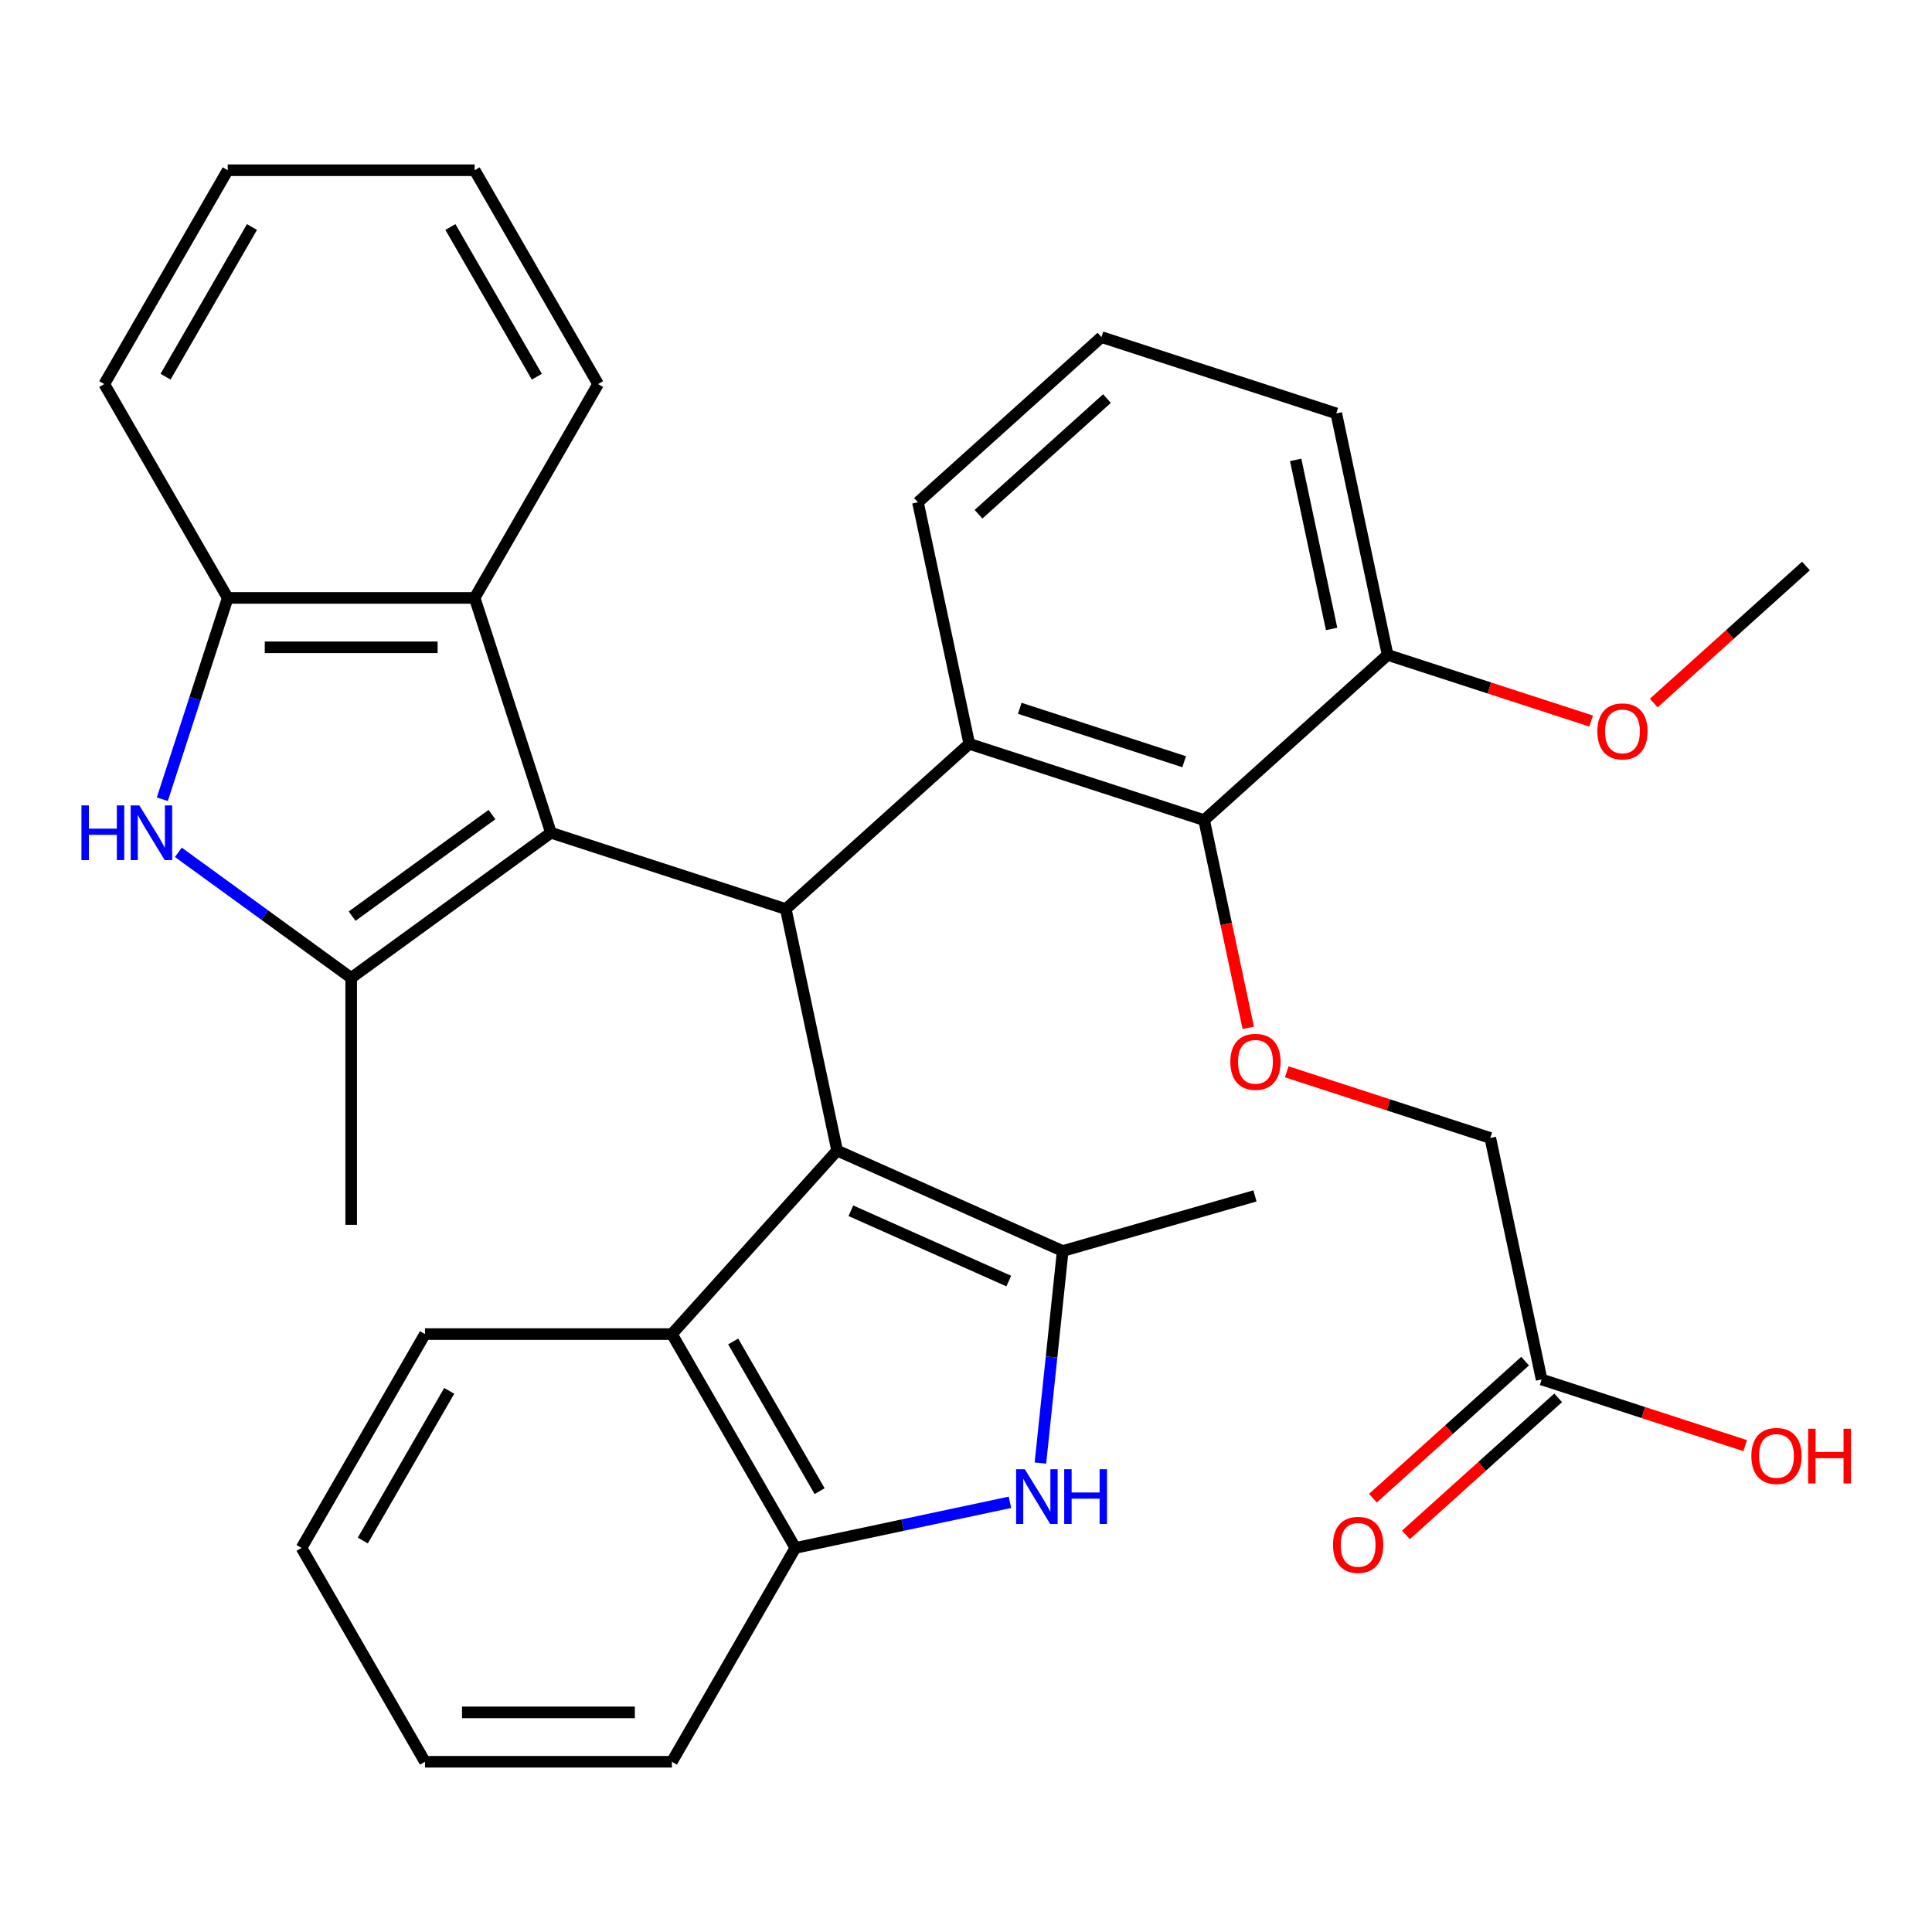 <?xml version='1.0' encoding='iso-8859-1'?>
<svg version='1.1' baseProfile='full'
              xmlns='http://www.w3.org/2000/svg'
                      xmlns:rdkit='http://www.rdkit.org/xml'
                      xmlns:xlink='http://www.w3.org/1999/xlink'
                  xml:space='preserve'
width='1000px' height='1000px' viewBox='0 0 1000 1000'>
<!-- END OF HEADER -->
<rect style='opacity:1.0;fill:#FFFFFF;stroke:none' width='1000' height='1000' x='0' y='0'> </rect>
<path class='bond-1' d='M 285.171,431.033 L 406.722,470.527' style='fill:none;fill-rule:evenodd;stroke:#000000;stroke-width:6px;stroke-linecap:butt;stroke-linejoin:miter;stroke-opacity:1' />
<path class='bond-2' d='M 285.171,431.033 L 181.774,506.155' style='fill:none;fill-rule:evenodd;stroke:#000000;stroke-width:6px;stroke-linecap:butt;stroke-linejoin:miter;stroke-opacity:1' />
<path class='bond-2' d='M 254.637,421.621 L 182.259,474.207' style='fill:none;fill-rule:evenodd;stroke:#000000;stroke-width:6px;stroke-linecap:butt;stroke-linejoin:miter;stroke-opacity:1' />
<path class='bond-7' d='M 285.171,431.033 L 245.677,309.482' style='fill:none;fill-rule:evenodd;stroke:#000000;stroke-width:6px;stroke-linecap:butt;stroke-linejoin:miter;stroke-opacity:1' />
<path class='bond-0' d='M 433.294,595.54 L 406.722,470.527' style='fill:none;fill-rule:evenodd;stroke:#000000;stroke-width:6px;stroke-linecap:butt;stroke-linejoin:miter;stroke-opacity:1' />
<path class='bond-3' d='M 433.294,595.54 L 550.05,647.523' style='fill:none;fill-rule:evenodd;stroke:#000000;stroke-width:6px;stroke-linecap:butt;stroke-linejoin:miter;stroke-opacity:1' />
<path class='bond-3' d='M 440.411,626.689 L 522.14,663.077' style='fill:none;fill-rule:evenodd;stroke:#000000;stroke-width:6px;stroke-linecap:butt;stroke-linejoin:miter;stroke-opacity:1' />
<path class='bond-8' d='M 433.294,595.54 L 347.775,690.518' style='fill:none;fill-rule:evenodd;stroke:#000000;stroke-width:6px;stroke-linecap:butt;stroke-linejoin:miter;stroke-opacity:1' />
<path class='bond-6' d='M 406.722,470.527 L 501.7,385.008' style='fill:none;fill-rule:evenodd;stroke:#000000;stroke-width:6px;stroke-linecap:butt;stroke-linejoin:miter;stroke-opacity:1' />
<path class='bond-4' d='M 181.774,506.155 L 137.043,473.656' style='fill:none;fill-rule:evenodd;stroke:#000000;stroke-width:6px;stroke-linecap:butt;stroke-linejoin:miter;stroke-opacity:1' />
<path class='bond-4' d='M 137.043,473.656 L 92.312,441.157' style='fill:none;fill-rule:evenodd;stroke:#0000FF;stroke-width:6px;stroke-linecap:butt;stroke-linejoin:miter;stroke-opacity:1' />
<path class='bond-18' d='M 181.774,506.155 L 181.774,633.961' style='fill:none;fill-rule:evenodd;stroke:#000000;stroke-width:6px;stroke-linecap:butt;stroke-linejoin:miter;stroke-opacity:1' />
<path class='bond-5' d='M 550.05,647.523 L 544.283,702.398' style='fill:none;fill-rule:evenodd;stroke:#000000;stroke-width:6px;stroke-linecap:butt;stroke-linejoin:miter;stroke-opacity:1' />
<path class='bond-5' d='M 544.283,702.398 L 538.515,757.274' style='fill:none;fill-rule:evenodd;stroke:#0000FF;stroke-width:6px;stroke-linecap:butt;stroke-linejoin:miter;stroke-opacity:1' />
<path class='bond-19' d='M 550.05,647.523 L 649.564,618.994' style='fill:none;fill-rule:evenodd;stroke:#000000;stroke-width:6px;stroke-linecap:butt;stroke-linejoin:miter;stroke-opacity:1' />
<path class='bond-33' d='M 84.016,413.677 L 100.943,361.58' style='fill:none;fill-rule:evenodd;stroke:#0000FF;stroke-width:6px;stroke-linecap:butt;stroke-linejoin:miter;stroke-opacity:1' />
<path class='bond-33' d='M 100.943,361.58 L 117.871,309.482' style='fill:none;fill-rule:evenodd;stroke:#000000;stroke-width:6px;stroke-linecap:butt;stroke-linejoin:miter;stroke-opacity:1' />
<path class='bond-35' d='M 522.756,777.591 L 467.217,789.396' style='fill:none;fill-rule:evenodd;stroke:#0000FF;stroke-width:6px;stroke-linecap:butt;stroke-linejoin:miter;stroke-opacity:1' />
<path class='bond-35' d='M 467.217,789.396 L 411.678,801.201' style='fill:none;fill-rule:evenodd;stroke:#000000;stroke-width:6px;stroke-linecap:butt;stroke-linejoin:miter;stroke-opacity:1' />
<path class='bond-9' d='M 501.7,385.008 L 623.251,424.502' style='fill:none;fill-rule:evenodd;stroke:#000000;stroke-width:6px;stroke-linecap:butt;stroke-linejoin:miter;stroke-opacity:1' />
<path class='bond-9' d='M 527.831,366.622 L 612.917,394.268' style='fill:none;fill-rule:evenodd;stroke:#000000;stroke-width:6px;stroke-linecap:butt;stroke-linejoin:miter;stroke-opacity:1' />
<path class='bond-17' d='M 501.7,385.008 L 475.128,259.995' style='fill:none;fill-rule:evenodd;stroke:#000000;stroke-width:6px;stroke-linecap:butt;stroke-linejoin:miter;stroke-opacity:1' />
<path class='bond-10' d='M 245.677,309.482 L 117.871,309.482' style='fill:none;fill-rule:evenodd;stroke:#000000;stroke-width:6px;stroke-linecap:butt;stroke-linejoin:miter;stroke-opacity:1' />
<path class='bond-10' d='M 226.506,335.043 L 137.042,335.043' style='fill:none;fill-rule:evenodd;stroke:#000000;stroke-width:6px;stroke-linecap:butt;stroke-linejoin:miter;stroke-opacity:1' />
<path class='bond-22' d='M 245.677,309.482 L 309.58,198.799' style='fill:none;fill-rule:evenodd;stroke:#000000;stroke-width:6px;stroke-linecap:butt;stroke-linejoin:miter;stroke-opacity:1' />
<path class='bond-11' d='M 347.775,690.518 L 411.678,801.201' style='fill:none;fill-rule:evenodd;stroke:#000000;stroke-width:6px;stroke-linecap:butt;stroke-linejoin:miter;stroke-opacity:1' />
<path class='bond-11' d='M 379.497,694.34 L 424.229,771.818' style='fill:none;fill-rule:evenodd;stroke:#000000;stroke-width:6px;stroke-linecap:butt;stroke-linejoin:miter;stroke-opacity:1' />
<path class='bond-23' d='M 347.775,690.518 L 219.969,690.518' style='fill:none;fill-rule:evenodd;stroke:#000000;stroke-width:6px;stroke-linecap:butt;stroke-linejoin:miter;stroke-opacity:1' />
<path class='bond-12' d='M 623.251,424.502 L 634.675,478.251' style='fill:none;fill-rule:evenodd;stroke:#000000;stroke-width:6px;stroke-linecap:butt;stroke-linejoin:miter;stroke-opacity:1' />
<path class='bond-12' d='M 634.675,478.251 L 646.1,532' style='fill:none;fill-rule:evenodd;stroke:#FF0000;stroke-width:6px;stroke-linecap:butt;stroke-linejoin:miter;stroke-opacity:1' />
<path class='bond-14' d='M 623.251,424.502 L 718.229,338.983' style='fill:none;fill-rule:evenodd;stroke:#000000;stroke-width:6px;stroke-linecap:butt;stroke-linejoin:miter;stroke-opacity:1' />
<path class='bond-24' d='M 117.871,309.482 L 53.968,198.799' style='fill:none;fill-rule:evenodd;stroke:#000000;stroke-width:6px;stroke-linecap:butt;stroke-linejoin:miter;stroke-opacity:1' />
<path class='bond-25' d='M 411.678,801.201 L 347.775,911.885' style='fill:none;fill-rule:evenodd;stroke:#000000;stroke-width:6px;stroke-linecap:butt;stroke-linejoin:miter;stroke-opacity:1' />
<path class='bond-16' d='M 666.018,554.777 L 718.696,571.893' style='fill:none;fill-rule:evenodd;stroke:#FF0000;stroke-width:6px;stroke-linecap:butt;stroke-linejoin:miter;stroke-opacity:1' />
<path class='bond-16' d='M 718.696,571.893 L 771.374,589.009' style='fill:none;fill-rule:evenodd;stroke:#000000;stroke-width:6px;stroke-linecap:butt;stroke-linejoin:miter;stroke-opacity:1' />
<path class='bond-13' d='M 797.946,714.022 L 771.374,589.009' style='fill:none;fill-rule:evenodd;stroke:#000000;stroke-width:6px;stroke-linecap:butt;stroke-linejoin:miter;stroke-opacity:1' />
<path class='bond-15' d='M 789.394,704.525 L 750.002,739.993' style='fill:none;fill-rule:evenodd;stroke:#000000;stroke-width:6px;stroke-linecap:butt;stroke-linejoin:miter;stroke-opacity:1' />
<path class='bond-15' d='M 750.002,739.993 L 710.611,775.461' style='fill:none;fill-rule:evenodd;stroke:#FF0000;stroke-width:6px;stroke-linecap:butt;stroke-linejoin:miter;stroke-opacity:1' />
<path class='bond-15' d='M 806.498,723.52 L 767.106,758.989' style='fill:none;fill-rule:evenodd;stroke:#000000;stroke-width:6px;stroke-linecap:butt;stroke-linejoin:miter;stroke-opacity:1' />
<path class='bond-15' d='M 767.106,758.989 L 727.715,794.457' style='fill:none;fill-rule:evenodd;stroke:#FF0000;stroke-width:6px;stroke-linecap:butt;stroke-linejoin:miter;stroke-opacity:1' />
<path class='bond-20' d='M 797.946,714.022 L 850.624,731.138' style='fill:none;fill-rule:evenodd;stroke:#000000;stroke-width:6px;stroke-linecap:butt;stroke-linejoin:miter;stroke-opacity:1' />
<path class='bond-20' d='M 850.624,731.138 L 903.301,748.255' style='fill:none;fill-rule:evenodd;stroke:#FF0000;stroke-width:6px;stroke-linecap:butt;stroke-linejoin:miter;stroke-opacity:1' />
<path class='bond-21' d='M 718.229,338.983 L 770.907,356.099' style='fill:none;fill-rule:evenodd;stroke:#000000;stroke-width:6px;stroke-linecap:butt;stroke-linejoin:miter;stroke-opacity:1' />
<path class='bond-21' d='M 770.907,356.099 L 823.584,373.215' style='fill:none;fill-rule:evenodd;stroke:#FF0000;stroke-width:6px;stroke-linecap:butt;stroke-linejoin:miter;stroke-opacity:1' />
<path class='bond-36' d='M 718.229,338.983 L 691.656,213.97' style='fill:none;fill-rule:evenodd;stroke:#000000;stroke-width:6px;stroke-linecap:butt;stroke-linejoin:miter;stroke-opacity:1' />
<path class='bond-36' d='M 689.24,325.546 L 670.64,238.037' style='fill:none;fill-rule:evenodd;stroke:#000000;stroke-width:6px;stroke-linecap:butt;stroke-linejoin:miter;stroke-opacity:1' />
<path class='bond-26' d='M 475.128,259.995 L 570.106,174.476' style='fill:none;fill-rule:evenodd;stroke:#000000;stroke-width:6px;stroke-linecap:butt;stroke-linejoin:miter;stroke-opacity:1' />
<path class='bond-26' d='M 506.478,266.163 L 572.963,206.299' style='fill:none;fill-rule:evenodd;stroke:#000000;stroke-width:6px;stroke-linecap:butt;stroke-linejoin:miter;stroke-opacity:1' />
<path class='bond-28' d='M 855.975,363.895 L 895.366,328.427' style='fill:none;fill-rule:evenodd;stroke:#FF0000;stroke-width:6px;stroke-linecap:butt;stroke-linejoin:miter;stroke-opacity:1' />
<path class='bond-28' d='M 895.366,328.427 L 934.758,292.959' style='fill:none;fill-rule:evenodd;stroke:#000000;stroke-width:6px;stroke-linecap:butt;stroke-linejoin:miter;stroke-opacity:1' />
<path class='bond-29' d='M 309.58,198.799 L 245.677,88.115' style='fill:none;fill-rule:evenodd;stroke:#000000;stroke-width:6px;stroke-linecap:butt;stroke-linejoin:miter;stroke-opacity:1' />
<path class='bond-29' d='M 277.858,194.977 L 233.125,117.499' style='fill:none;fill-rule:evenodd;stroke:#000000;stroke-width:6px;stroke-linecap:butt;stroke-linejoin:miter;stroke-opacity:1' />
<path class='bond-30' d='M 219.969,690.518 L 156.066,801.201' style='fill:none;fill-rule:evenodd;stroke:#000000;stroke-width:6px;stroke-linecap:butt;stroke-linejoin:miter;stroke-opacity:1' />
<path class='bond-30' d='M 232.52,719.901 L 187.788,797.379' style='fill:none;fill-rule:evenodd;stroke:#000000;stroke-width:6px;stroke-linecap:butt;stroke-linejoin:miter;stroke-opacity:1' />
<path class='bond-34' d='M 53.968,198.799 L 117.871,88.115' style='fill:none;fill-rule:evenodd;stroke:#000000;stroke-width:6px;stroke-linecap:butt;stroke-linejoin:miter;stroke-opacity:1' />
<path class='bond-34' d='M 85.69,194.977 L 130.422,117.499' style='fill:none;fill-rule:evenodd;stroke:#000000;stroke-width:6px;stroke-linecap:butt;stroke-linejoin:miter;stroke-opacity:1' />
<path class='bond-37' d='M 347.775,911.885 L 219.969,911.885' style='fill:none;fill-rule:evenodd;stroke:#000000;stroke-width:6px;stroke-linecap:butt;stroke-linejoin:miter;stroke-opacity:1' />
<path class='bond-37' d='M 328.604,886.323 L 239.14,886.323' style='fill:none;fill-rule:evenodd;stroke:#000000;stroke-width:6px;stroke-linecap:butt;stroke-linejoin:miter;stroke-opacity:1' />
<path class='bond-27' d='M 570.106,174.476 L 691.656,213.97' style='fill:none;fill-rule:evenodd;stroke:#000000;stroke-width:6px;stroke-linecap:butt;stroke-linejoin:miter;stroke-opacity:1' />
<path class='bond-31' d='M 245.677,88.115 L 117.871,88.115' style='fill:none;fill-rule:evenodd;stroke:#000000;stroke-width:6px;stroke-linecap:butt;stroke-linejoin:miter;stroke-opacity:1' />
<path class='bond-32' d='M 156.066,801.201 L 219.969,911.885' style='fill:none;fill-rule:evenodd;stroke:#000000;stroke-width:6px;stroke-linecap:butt;stroke-linejoin:miter;stroke-opacity:1' />
<path  class='atom-5' d='M 42.157 416.873
L 45.996 416.873
L 45.996 428.913
L 60.477 428.913
L 60.477 416.873
L 64.317 416.873
L 64.317 445.193
L 60.477 445.193
L 60.477 432.113
L 45.996 432.113
L 45.996 445.193
L 42.157 445.193
L 42.157 416.873
' fill='#0000FF'/>
<path  class='atom-5' d='M 72.117 416.873
L 81.397 431.873
Q 82.317 433.353, 83.796 436.033
Q 85.276 438.713, 85.356 438.873
L 85.356 416.873
L 89.117 416.873
L 89.117 445.193
L 85.237 445.193
L 75.276 428.793
Q 74.117 426.873, 72.876 424.673
Q 71.677 422.473, 71.317 421.793
L 71.317 445.193
L 67.636 445.193
L 67.636 416.873
L 72.117 416.873
' fill='#0000FF'/>
<path  class='atom-6' d='M 530.431 760.469
L 539.711 775.469
Q 540.631 776.949, 542.111 779.629
Q 543.591 782.309, 543.671 782.469
L 543.671 760.469
L 547.431 760.469
L 547.431 788.789
L 543.551 788.789
L 533.591 772.389
Q 532.431 770.469, 531.191 768.269
Q 529.991 766.069, 529.631 765.389
L 529.631 788.789
L 525.951 788.789
L 525.951 760.469
L 530.431 760.469
' fill='#0000FF'/>
<path  class='atom-6' d='M 550.831 760.469
L 554.671 760.469
L 554.671 772.509
L 569.151 772.509
L 569.151 760.469
L 572.991 760.469
L 572.991 788.789
L 569.151 788.789
L 569.151 775.709
L 554.671 775.709
L 554.671 788.789
L 550.831 788.789
L 550.831 760.469
' fill='#0000FF'/>
<path  class='atom-13' d='M 636.823 549.595
Q 636.823 542.795, 640.183 538.995
Q 643.543 535.195, 649.823 535.195
Q 656.103 535.195, 659.463 538.995
Q 662.823 542.795, 662.823 549.595
Q 662.823 556.475, 659.423 560.395
Q 656.023 564.275, 649.823 564.275
Q 643.583 564.275, 640.183 560.395
Q 636.823 556.515, 636.823 549.595
M 649.823 561.075
Q 654.143 561.075, 656.463 558.195
Q 658.823 555.275, 658.823 549.595
Q 658.823 544.035, 656.463 541.235
Q 654.143 538.395, 649.823 538.395
Q 645.503 538.395, 643.143 541.195
Q 640.823 543.995, 640.823 549.595
Q 640.823 555.315, 643.143 558.195
Q 645.503 561.075, 649.823 561.075
' fill='#FF0000'/>
<path  class='atom-16' d='M 689.968 799.621
Q 689.968 792.821, 693.328 789.021
Q 696.688 785.221, 702.968 785.221
Q 709.248 785.221, 712.608 789.021
Q 715.968 792.821, 715.968 799.621
Q 715.968 806.501, 712.568 810.421
Q 709.168 814.301, 702.968 814.301
Q 696.728 814.301, 693.328 810.421
Q 689.968 806.541, 689.968 799.621
M 702.968 811.101
Q 707.288 811.101, 709.608 808.221
Q 711.968 805.301, 711.968 799.621
Q 711.968 794.061, 709.608 791.261
Q 707.288 788.421, 702.968 788.421
Q 698.648 788.421, 696.288 791.221
Q 693.968 794.021, 693.968 799.621
Q 693.968 805.341, 696.288 808.221
Q 698.648 811.101, 702.968 811.101
' fill='#FF0000'/>
<path  class='atom-21' d='M 906.497 753.597
Q 906.497 746.797, 909.857 742.997
Q 913.217 739.197, 919.497 739.197
Q 925.777 739.197, 929.137 742.997
Q 932.497 746.797, 932.497 753.597
Q 932.497 760.477, 929.097 764.397
Q 925.697 768.277, 919.497 768.277
Q 913.257 768.277, 909.857 764.397
Q 906.497 760.517, 906.497 753.597
M 919.497 765.077
Q 923.817 765.077, 926.137 762.197
Q 928.497 759.277, 928.497 753.597
Q 928.497 748.037, 926.137 745.237
Q 923.817 742.397, 919.497 742.397
Q 915.177 742.397, 912.817 745.197
Q 910.497 747.997, 910.497 753.597
Q 910.497 759.317, 912.817 762.197
Q 915.177 765.077, 919.497 765.077
' fill='#FF0000'/>
<path  class='atom-21' d='M 935.897 739.517
L 939.737 739.517
L 939.737 751.557
L 954.217 751.557
L 954.217 739.517
L 958.057 739.517
L 958.057 767.837
L 954.217 767.837
L 954.217 754.757
L 939.737 754.757
L 939.737 767.837
L 935.897 767.837
L 935.897 739.517
' fill='#FF0000'/>
<path  class='atom-22' d='M 826.78 378.557
Q 826.78 371.757, 830.14 367.957
Q 833.5 364.157, 839.78 364.157
Q 846.06 364.157, 849.42 367.957
Q 852.78 371.757, 852.78 378.557
Q 852.78 385.437, 849.38 389.357
Q 845.98 393.237, 839.78 393.237
Q 833.54 393.237, 830.14 389.357
Q 826.78 385.477, 826.78 378.557
M 839.78 390.037
Q 844.1 390.037, 846.42 387.157
Q 848.78 384.237, 848.78 378.557
Q 848.78 372.997, 846.42 370.197
Q 844.1 367.357, 839.78 367.357
Q 835.46 367.357, 833.1 370.157
Q 830.78 372.957, 830.78 378.557
Q 830.78 384.277, 833.1 387.157
Q 835.46 390.037, 839.78 390.037
' fill='#FF0000'/>
</svg>
